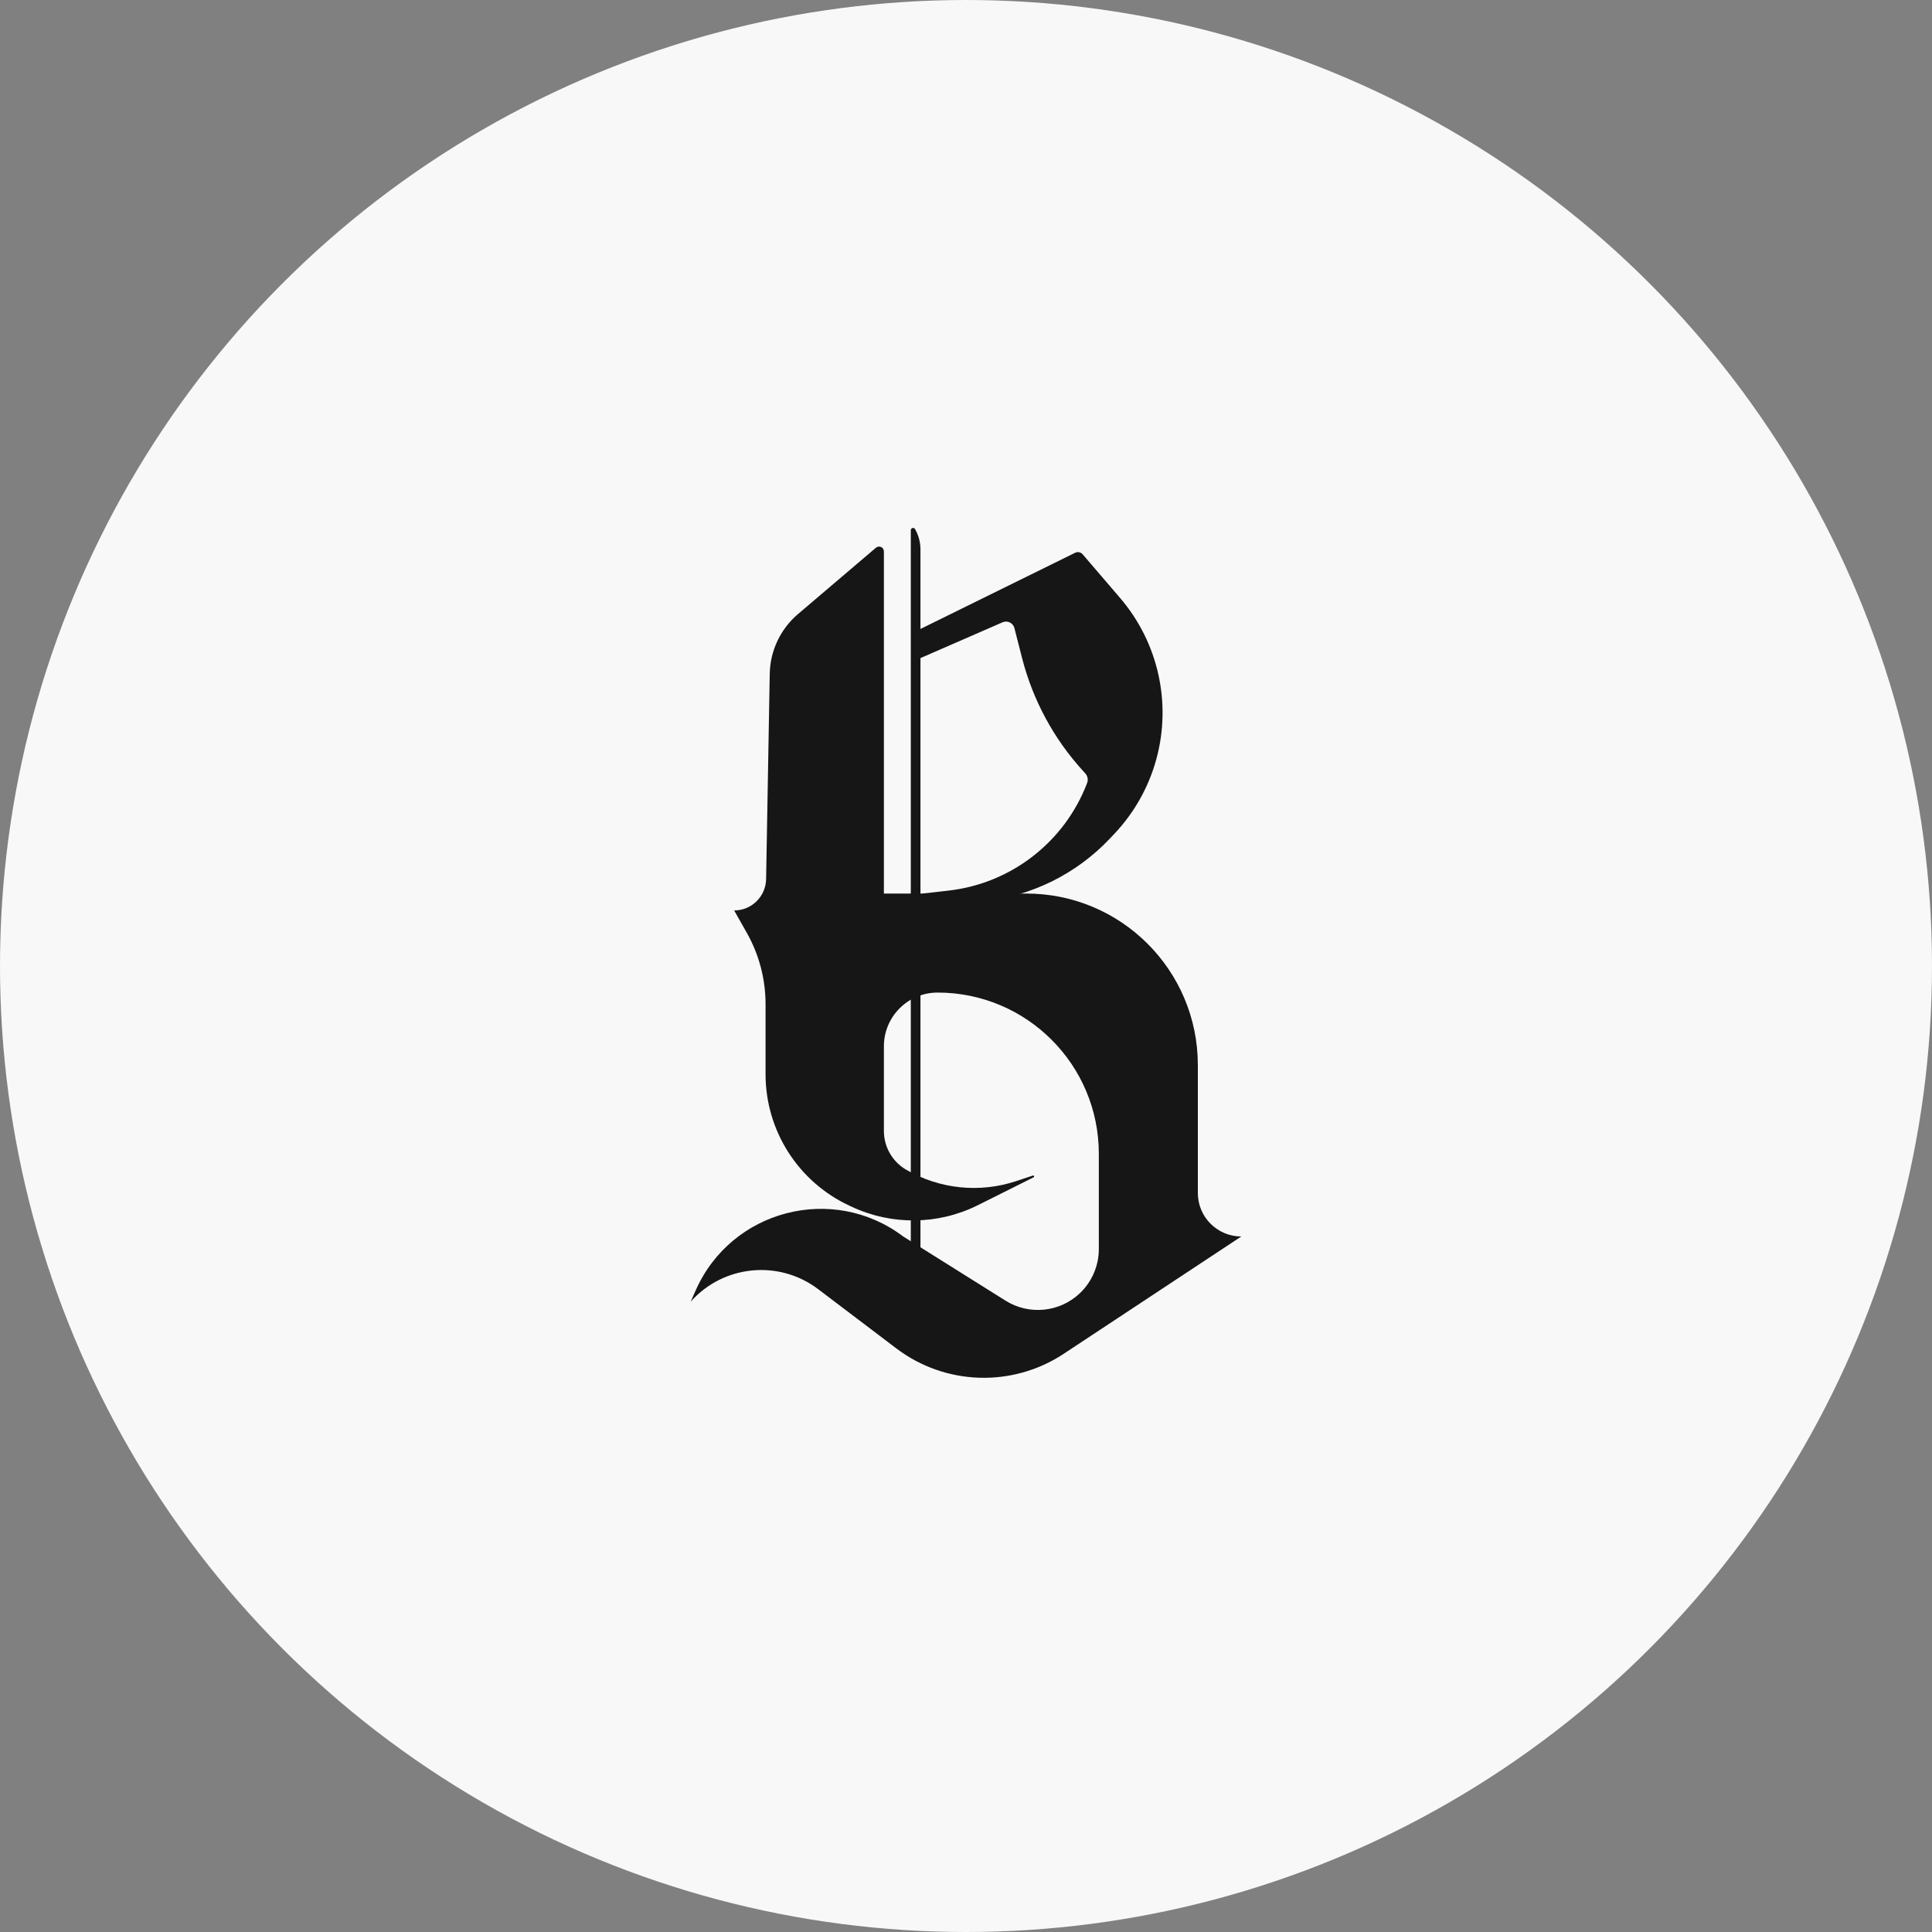<svg xmlns="http://www.w3.org/2000/svg" width="400" height="400" viewBox="0 0 400 400" fill="none"><rect x="0" y="0" width="400" height="400" fill="#808080" stroke="none"/><circle cx="200" cy="200" r="200" fill="#F8F8F8"></circle><path d="M188.571 277V129.028V109.776C188.571 109.293 189.213 109.122 189.453 109.542C190.186 110.825 190.571 112.277 190.571 113.755L190.571 129.028V279C189.467 279 188.571 278.105 188.571 277Z" fill="#161616"></path><path d="M222.588 114.449L190 130.5V136.5L207.574 128.839C208.584 128.399 209.748 128.968 210.021 130.035L211.606 136.231C213.834 144.943 218.171 152.974 224.235 159.615L224.694 160.117C225.188 160.659 225.335 161.432 225.075 162.117C220.422 174.329 209.343 182.923 196.358 184.393L191 185L190 188L203.487 186.605C213.497 185.569 222.805 180.984 229.726 173.678L230.698 172.652C234.835 168.285 237.828 162.963 239.411 157.16C242.594 145.489 239.785 133 231.913 123.815L224.162 114.772C223.772 114.318 223.125 114.185 222.588 114.449Z" fill="#161616"></path><path d="M212.5 185H195H183V129.5V114.164C183 113.311 182.001 112.85 181.352 113.403L165.215 127.136C161.582 130.228 159.452 134.733 159.367 139.504L158.615 182.001C158.551 185.609 155.608 188.5 152 188.5L154.617 193.13C157.162 197.633 158.5 202.719 158.5 207.892V222.413C158.5 234.059 165.24 244.653 175.789 249.587L176.354 249.851C184.658 253.735 194.282 253.609 202.481 249.51L213.994 243.753C214.215 243.642 214.077 243.308 213.842 243.386L210.43 244.523C202.845 247.052 194.539 246.2 187.625 242.185C184.762 240.523 183 237.463 183 234.152V216.625C183 210.481 187.981 205.5 194.125 205.5C212.558 205.5 227.5 220.442 227.5 238.875V258.604C227.5 262.05 226.09 265.346 223.597 267.726C219.423 271.71 213.077 272.353 208.189 269.288L187 256C172.435 245.012 151.432 250.46 144.044 267.142L143 269.5C149.774 261.88 161.269 260.752 169.395 266.91L185.57 279.169C195.714 286.857 209.605 287.307 220.225 280.292L257 256C252.029 256 248 251.971 248 247V220.5C248 200.894 232.106 185 212.5 185Z" fill="#161616"></path></svg>